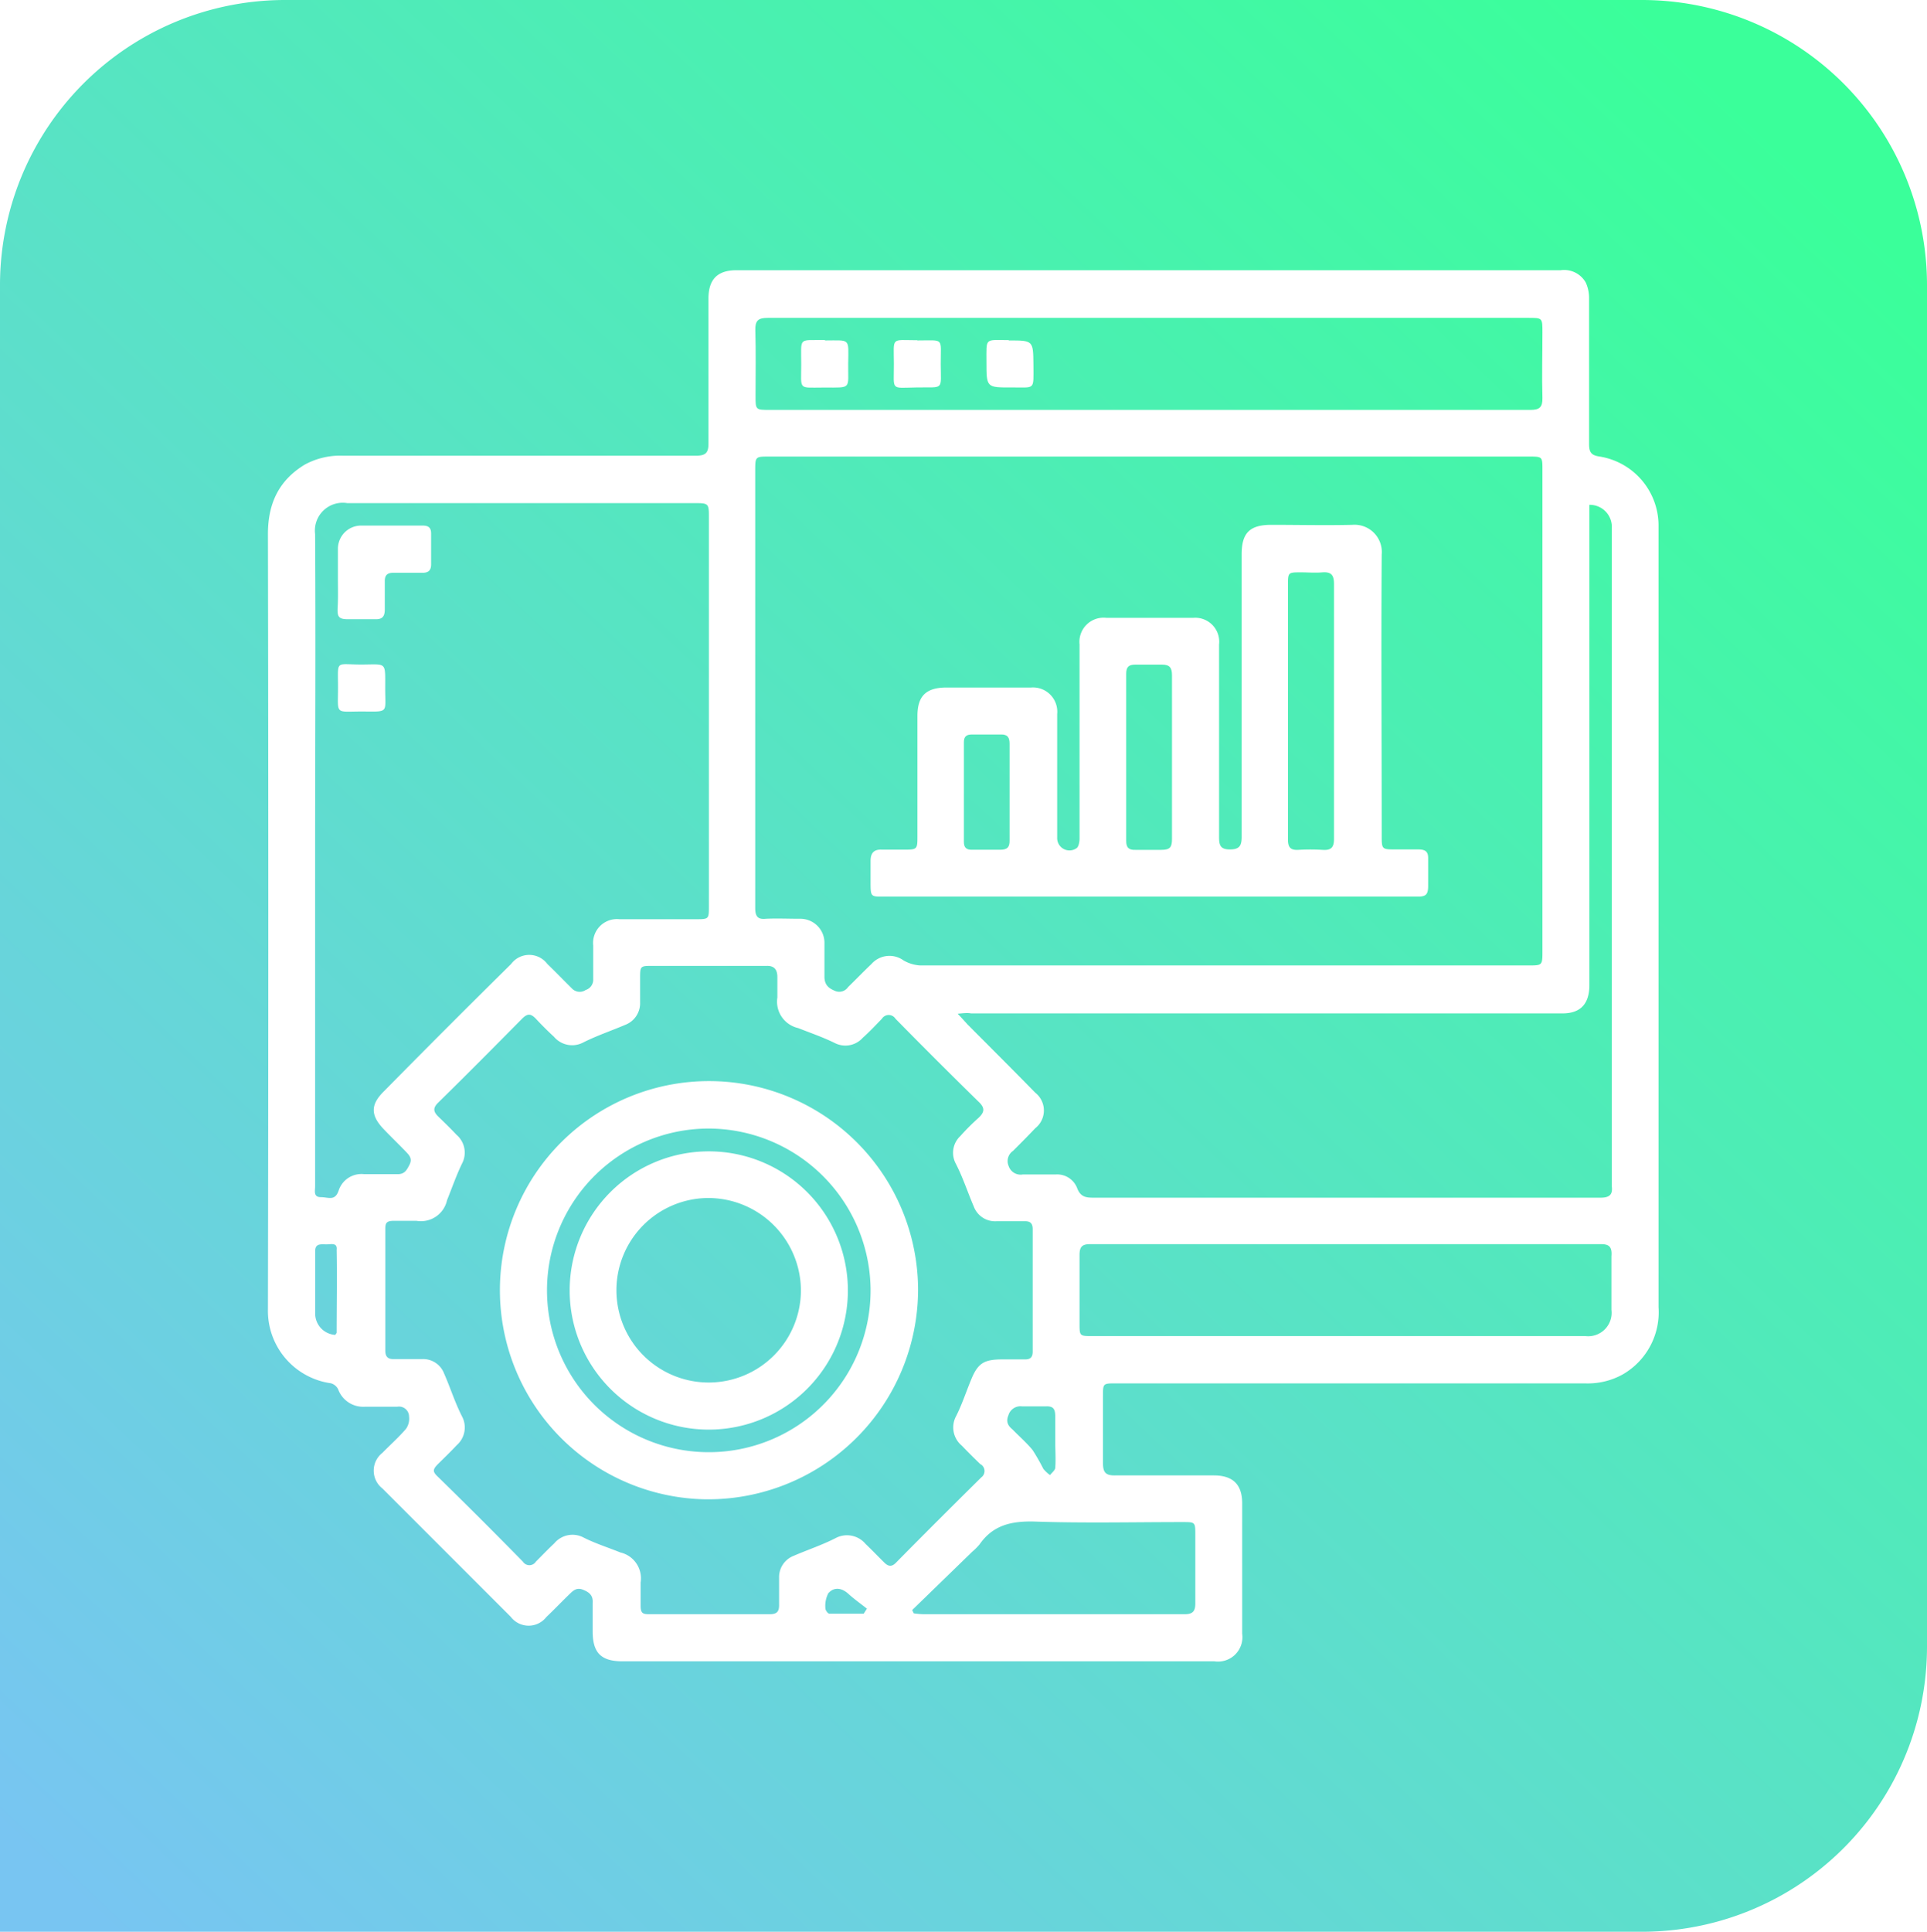 <svg xmlns="http://www.w3.org/2000/svg" xmlns:xlink="http://www.w3.org/1999/xlink" viewBox="0 0 180.09 180.5"><defs><style>.cls-1{fill:url(#linear-gradient);}.cls-2{fill:url(#linear-gradient-2);}.cls-3{fill:url(#linear-gradient-3);}.cls-4{fill:url(#linear-gradient-4);}.cls-5{fill:url(#linear-gradient-5);}.cls-6{fill:url(#linear-gradient-6);}.cls-7{fill:url(#linear-gradient-7);}.cls-8{fill:url(#linear-gradient-8);}.cls-9{fill:url(#linear-gradient-9);}.cls-10{fill:url(#linear-gradient-10);}.cls-11{fill:url(#linear-gradient-11);}.cls-12{fill:url(#linear-gradient-12);}.cls-13{fill:url(#linear-gradient-13);}.cls-14{fill:url(#linear-gradient-14);}.cls-15{fill:url(#linear-gradient-15);}.cls-16{fill:url(#linear-gradient-16);}</style><linearGradient id="linear-gradient" x1="170.04" y1="16.11" x2="12.26" y2="183.08" gradientUnits="userSpaceOnUse"><stop offset="0" stop-color="#3aff9a"/><stop offset="1" stop-color="#78c5f2"/></linearGradient><linearGradient id="linear-gradient-2" x1="188.74" y1="33.77" x2="30.95" y2="200.75" xlink:href="#linear-gradient"/><linearGradient id="linear-gradient-3" x1="130.9" y1="-20.88" x2="-26.89" y2="146.1" xlink:href="#linear-gradient"/><linearGradient id="linear-gradient-4" x1="162.07" y1="8.57" x2="4.28" y2="175.55" xlink:href="#linear-gradient"/><linearGradient id="linear-gradient-5" x1="157.84" y1="4.57" x2="0.05" y2="171.55" xlink:href="#linear-gradient"/><linearGradient id="linear-gradient-6" x1="164.22" y1="10.6" x2="6.43" y2="177.58" xlink:href="#linear-gradient"/><linearGradient id="linear-gradient-7" x1="167.36" y1="13.57" x2="9.57" y2="180.55" xlink:href="#linear-gradient"/><linearGradient id="linear-gradient-8" x1="145.86" y1="-6.75" x2="-11.93" y2="160.23" xlink:href="#linear-gradient"/><linearGradient id="linear-gradient-9" x1="148.49" y1="-4.26" x2="-9.3" y2="162.72" xlink:href="#linear-gradient"/><linearGradient id="linear-gradient-10" x1="198.58" y1="43.07" x2="40.79" y2="210.05" xlink:href="#linear-gradient"/><linearGradient id="linear-gradient-11" x1="199.28" y1="43.74" x2="41.5" y2="210.72" xlink:href="#linear-gradient"/><linearGradient id="linear-gradient-12" x1="164.8" y1="11.15" x2="7.01" y2="178.13" xlink:href="#linear-gradient"/><linearGradient id="linear-gradient-13" x1="167.35" y1="13.56" x2="9.56" y2="180.54" xlink:href="#linear-gradient"/><linearGradient id="linear-gradient-14" x1="167.35" y1="13.56" x2="9.57" y2="180.54" xlink:href="#linear-gradient"/><linearGradient id="linear-gradient-15" x1="190.36" y1="35.3" x2="32.57" y2="202.28" xlink:href="#linear-gradient"/><linearGradient id="linear-gradient-16" x1="187.06" y1="32.19" x2="29.28" y2="199.17" xlink:href="#linear-gradient"/></defs><g id="Layer_2" data-name="Layer 2"><g id="Layer_1-2" data-name="Layer 1"><path class="cls-1" d="M121.33,79.41a18.77,18.77,0,0,1,2.25,0c.81.06,1.1-.21,1.09-1.06,0-3.94,0-7.87,0-11.81h0v-.72c0-3.76,0-7.51,0-11.27,0-.83-.28-1.13-1.09-1.07-.66.06-1.32,0-2,0-1.2,0-1.21,0-1.21,1.19V72.89c0,1.86,0,3.72,0,5.58C120.37,79.18,120.62,79.45,121.33,79.41Z"/><path class="cls-2" d="M77.41,148.87a2.57,2.57,0,0,0-.27,1.42c0,.17.23.49.37.49,1.07,0,2.14,0,3.21,0l.3-.47c-.58-.46-1.19-.89-1.74-1.39S78,148.21,77.41,148.87Z"/><path class="cls-3" d="M38.27,108.83c.28-.55,0-.86-.3-1.18-.68-.71-1.4-1.4-2.08-2.11-1.26-1.31-1.3-2.31,0-3.58q5.91-6,11.88-11.89a2.11,2.11,0,0,1,3.38,0c.78.75,1.53,1.53,2.3,2.29a1,1,0,0,0,1.29.14,1,1,0,0,0,.7-1c0-1.05,0-2.1,0-3.15a2.23,2.23,0,0,1,2.45-2.46l7.12,0c1.24,0,1.24,0,1.24-1.23q0-18.12,0-36.24c0-1.41,0-1.41-1.44-1.41-10.79,0-21.57,0-32.36,0a2.6,2.6,0,0,0-3,2.9c.06,10.07,0,20.14,0,30.2q0,15.38,0,30.75c0,.4-.18,1,.53,1s1.31.39,1.66-.59a2.24,2.24,0,0,1,2.37-1.56c1,0,2,0,3.06,0C37.79,109.75,38,109.36,38.27,108.83ZM31.58,54.06h0c0-.93,0-1.86,0-2.79a2.17,2.17,0,0,1,2.09-2.16c2,0,3.9,0,5.85,0,.52,0,.77.2.77.74q0,1.44,0,2.88c0,.6-.29.8-.83.79-.9,0-1.8,0-2.7,0-.58,0-.81.24-.8.81,0,.87,0,1.74,0,2.61,0,.64-.21.94-.88.92-.87,0-1.75,0-2.61,0s-.94-.31-.92-1C31.61,55.92,31.58,55,31.58,54.06Zm2.24,12.42c-2.55,0-2.23.35-2.23-2.25s-.28-2.14,2.15-2.14S36,61.76,36,64.34C36,66.67,36.37,66.49,33.82,66.48Z"/><path class="cls-4" d="M78,92.57a1,1,0,0,0,1.26-.34c.73-.71,1.44-1.45,2.18-2.15a2.24,2.24,0,0,1,3-.34,3.53,3.53,0,0,0,1.56.47q28.41,0,56.81,0c1.33,0,1.34,0,1.34-1.32v-45c0-1.22,0-1.23-1.26-1.23h-71c-1.31,0-1.31,0-1.31,1.35v27.5c0,4.45,0,8.89,0,13.34,0,.78.24,1.08,1,1,1-.05,2.1,0,3.15,0a2.25,2.25,0,0,1,2.32,2.33c0,1,0,2.1,0,3.15C77.08,92,77.4,92.32,78,92.57Zm4.49-13.18c.63,0,1.26,0,1.89,0,1.36,0,1.36,0,1.36-1.31,0-3.73,0-7.45,0-11.18,0-1.86.8-2.65,2.69-2.66,2.64,0,5.29,0,7.93,0a2.27,2.27,0,0,1,2.44,2.48c0,3.85,0,7.69,0,11.54a1.15,1.15,0,0,0,1.8,1c.2-.12.28-.56.29-.85,0-2.68,0-5.35,0-8,0-3.39,0-6.79,0-10.19a2.26,2.26,0,0,1,2.51-2.49c2.7,0,5.41,0,8.11,0a2.24,2.24,0,0,1,2.42,2.49q0,9,0,18c0,.76.13,1.15,1,1.15s1.11-.31,1.11-1.15c0-8.81,0-17.61,0-26.42,0-2,.75-2.76,2.77-2.76,2.52,0,5,.06,7.57,0a2.55,2.55,0,0,1,2.75,2.77c-.06,8.74,0,17.49,0,26.24,0,1.32,0,1.32,1.34,1.32.7,0,1.39,0,2.08,0s.94.22.92.89c0,.84,0,1.68,0,2.52s-.24,1-1,1c-1.83,0-3.67,0-5.5,0H82.54c-1.12,0-1.17,0-1.18-1.17,0-.72,0-1.44,0-2.16S81.65,79.34,82.45,79.39Z"/><path class="cls-5" d="M90.85,79.4c.87,0,1.74,0,2.61,0,.66,0,.91-.22.89-.89,0-1.47,0-2.94,0-4.41h0c0-1.53,0-3.07,0-4.6,0-.58-.17-.89-.82-.87-.9,0-1.8,0-2.7,0-.54,0-.75.21-.75.74q0,4.65,0,9.28C90.08,79.22,90.33,79.41,90.85,79.4Z"/><path class="cls-6" d="M106.1,79.41c.81,0,1.62,0,2.43,0s1-.24,1-1c0-2.55,0-5.11,0-7.66h0c0-2.55,0-5.1,0-7.65,0-.67-.19-1-.92-1s-1.68,0-2.52,0c-.63,0-.84.25-.84.86q0,7.78,0,15.58C105.24,79.21,105.5,79.43,106.1,79.41Z"/><path class="cls-7" d="M66.1,111.94a8.62,8.62,0,1,0,8.75,8.61A8.67,8.67,0,0,0,66.1,111.94Z"/><path class="cls-8" d="M70.61,37c0,1.3,0,1.3,1.35,1.3h41.66c9.8,0,19.6,0,29.4,0,.85,0,1.15-.24,1.13-1.12-.06-2,0-4.08,0-6.13,0-1.35,0-1.35-1.32-1.35H107.38q-17.8,0-35.62,0c-.91,0-1.2.26-1.17,1.18C70.65,32.88,70.61,34.92,70.61,37Zm23.66-5.19c2.29,0,2.29,0,2.31,2.27,0,2.43.22,2.11-2.08,2.12s-2.31,0-2.31-2.35S92,31.78,94.27,31.78Zm-8.53,0c2.55,0,2.17-.31,2.18,2.2s.33,2.15-2.21,2.19-2.16.35-2.17-2.21S83.23,31.79,85.74,31.79Zm-8.64,0c2.4,0,2.2-.26,2.17,2.16s.38,2.24-2.24,2.24c-2.47,0-2.15.29-2.15-2.14C74.88,31.42,74.57,31.82,77.1,31.77Z"/><path class="cls-9" d="M30.46,116.27c-.43,0-1-.1-1,.6,0,2,0,4,0,6a2,2,0,0,0,1.87,1.86c.07-.11.13-.16.13-.21,0-2.58.05-5.16,0-7.73C31.55,116.05,30.89,116.29,30.46,116.27Z"/><path class="cls-10" d="M149.58,116.25c-3.28,0-6.55,0-9.83,0q-18.93,0-37.86,0c-.74,0-1,.23-1,1,0,2.13,0,4.26,0,6.4,0,1.19,0,1.19,1.21,1.19h46.06a2.19,2.19,0,0,0,2.44-2.45c0-1.68,0-3.37,0-5C150.67,116.53,150.41,116.24,149.58,116.25Z"/><path class="cls-11" d="M91.55,144.3a5.79,5.79,0,0,1-.7.7l-5.6,5.44.15.31a8.52,8.52,0,0,0,.87.08c8.15,0,16.29,0,24.44,0,.75,0,1-.27,1-1,0-2.13,0-4.27,0-6.4,0-1.21,0-1.21-1.19-1.21-4.62,0-9.26.11-13.88-.05C94.48,142.12,92.79,142.52,91.55,144.3Z"/><path class="cls-12" d="M153.4,0H26.7A26.64,26.64,0,0,0,0,26.7V180.5H153.4a26.64,26.64,0,0,0,26.69-26.69V26.7A26.64,26.64,0,0,0,153.4,0Zm-1.74,128.42a6.74,6.74,0,0,1-3.54.84H104.29c-1.21,0-1.21,0-1.21,1.19,0,2.07,0,4.15,0,6.22,0,.87.2,1.21,1.15,1.19,3.07,0,6.13,0,9.2,0,1.79,0,2.66.84,2.66,2.61q0,6.09,0,12.18a2.28,2.28,0,0,1-2.59,2.58H58.18c-2,0-2.78-.79-2.79-2.75,0-.91,0-1.81,0-2.71.05-.71-.33-1-.91-1.23s-.9.07-1.23.39c-.74.71-1.44,1.45-2.18,2.15a2.1,2.1,0,0,1-3.33,0q-6-6-12-12a2.11,2.11,0,0,1,0-3.33c.73-.75,1.53-1.45,2.21-2.25a1.67,1.67,0,0,0,.28-1.15.94.94,0,0,0-1.1-.91c-1,0-2,0-3,0a2.49,2.49,0,0,1-2.53-1.63,1.07,1.07,0,0,0-.68-.56,6.84,6.84,0,0,1-5.88-6.94q.07-36.21,0-72.41c0-2.83,1-5,3.43-6.48a6.93,6.93,0,0,1,3.64-.84q12.07,0,24.17,0c2.91,0,5.83,0,8.74,0,.89,0,1.2-.23,1.19-1.16,0-4.51,0-9,0-13.52,0-1.8.84-2.65,2.62-2.65h38.6q19.22,0,38.42,0a2.32,2.32,0,0,1,2.35,1.15,3.45,3.45,0,0,1,.31,1.46q0,6.81,0,13.62c0,.78.2,1.07,1,1.18A6.54,6.54,0,0,1,155,49c0,8.87,0,17.74,0,26.61q0,23.26,0,46.53A6.71,6.71,0,0,1,151.66,128.42Z"/><path class="cls-13" d="M91.61,136.8c-.58-.56-1.16-1.13-1.72-1.72a2.21,2.21,0,0,1-.53-2.77c.55-1.09.93-2.27,1.4-3.4.62-1.51,1.17-1.87,2.8-1.89h2.25c.5,0,.7-.23.7-.72,0-3.81,0-7.63,0-11.45,0-.55-.23-.75-.75-.74-.87,0-1.75,0-2.62,0A2.13,2.13,0,0,1,91,112.72c-.57-1.32-1-2.68-1.68-4a2.14,2.14,0,0,1,.42-2.56,21.47,21.47,0,0,1,1.72-1.72c.54-.51.62-.91,0-1.49q-3.92-3.84-7.77-7.76a.75.75,0,0,0-1.27,0c-.59.61-1.16,1.22-1.79,1.78a2.18,2.18,0,0,1-2.63.48c-1.1-.54-2.27-.94-3.41-1.39a2.53,2.53,0,0,1-1.94-2.86c0-.63,0-1.27,0-1.89s-.21-1.08-1-1.06c-1.8,0-3.61,0-5.41,0H61c-1.18,0-1.18,0-1.18,1.23,0,.72,0,1.44,0,2.16a2.16,2.16,0,0,1-1.39,2.12c-1.29.55-2.63,1-3.89,1.63a2.22,2.22,0,0,1-2.77-.52c-.58-.53-1.13-1.08-1.66-1.65s-.84-.52-1.35,0c-2.59,2.62-5.19,5.24-7.82,7.82-.51.5-.42.85,0,1.27.59.57,1.17,1.13,1.72,1.72a2.19,2.19,0,0,1,.51,2.71c-.53,1.1-.93,2.26-1.39,3.4a2.5,2.5,0,0,1-2.87,1.93c-.69,0-1.38,0-2.07,0s-.84.17-.83.77c0,3.79,0,7.57,0,11.36,0,.58.25.81.82.79.87,0,1.74,0,2.61,0a2.1,2.1,0,0,1,2.06,1.34c.58,1.31,1,2.68,1.67,4a2.2,2.2,0,0,1-.49,2.71c-.55.59-1.13,1.15-1.71,1.72s-.54.77,0,1.27q4,3.91,7.9,7.89a.72.72,0,0,0,1.21,0c.57-.57,1.13-1.16,1.72-1.71a2.21,2.21,0,0,1,2.77-.53c1.09.55,2.28.92,3.41,1.38a2.48,2.48,0,0,1,1.89,2.81c0,.72,0,1.45,0,2.17s.23.79.81.79q5.63,0,11.27,0c.69,0,.88-.29.86-.92,0-.84,0-1.68,0-2.53a2.13,2.13,0,0,1,1.35-2c1.29-.56,2.63-1,3.89-1.64a2.27,2.27,0,0,1,2.85.53c.59.56,1.15,1.15,1.73,1.72.36.36.69.47,1.13,0,2.63-2.67,5.29-5.32,7.95-7.95A.73.73,0,0,0,91.61,136.8ZM65.8,140.09a19.54,19.54,0,1,1,20-19.56A19.63,19.63,0,0,1,65.8,140.09Z"/><path class="cls-14" d="M66.24,105.45a15.12,15.12,0,1,0,15.12,15A15.17,15.17,0,0,0,66.24,105.45Zm0,28.13a13,13,0,1,1,13-13A13,13,0,0,1,66.22,133.58Z"/><path class="cls-15" d="M97.69,131.41c-.72,0-1.44,0-2.16,0a1.17,1.17,0,0,0-1.29.84c-.26.63,0,1,.39,1.32.63.65,1.32,1.24,1.88,1.93a20.09,20.09,0,0,1,1,1.75,3.44,3.44,0,0,0,.62.58c.17-.23.47-.44.49-.68.06-.81,0-1.62,0-2.43h0c0-.78,0-1.57,0-2.34S98.42,131.37,97.69,131.41Z"/><path class="cls-16" d="M89.5,94.72c.4.42.65.7.92,1,2.11,2.12,4.24,4.24,6.33,6.38a2.11,2.11,0,0,1,0,3.32c-.68.72-1.38,1.42-2.08,2.12a1.15,1.15,0,0,0-.41,1.4,1.18,1.18,0,0,0,1.33.8c1,0,2,0,3.07,0a2,2,0,0,1,2,1.26c.32.86.84.91,1.57.91q15.06,0,30.12,0c5.74,0,11.48,0,17.22,0,.82,0,1.17-.26,1.06-1.08,0-.11,0-.24,0-.36q0-25.51,0-51c0-3.36,0-6.73,0-10.09a2.06,2.06,0,0,0-2.09-2.21v1.67q0,21.6,0,43.19c0,1.77-.83,2.66-2.52,2.66H90.75C90.41,94.62,90.06,94.67,89.5,94.72Z"/></g></g></svg>